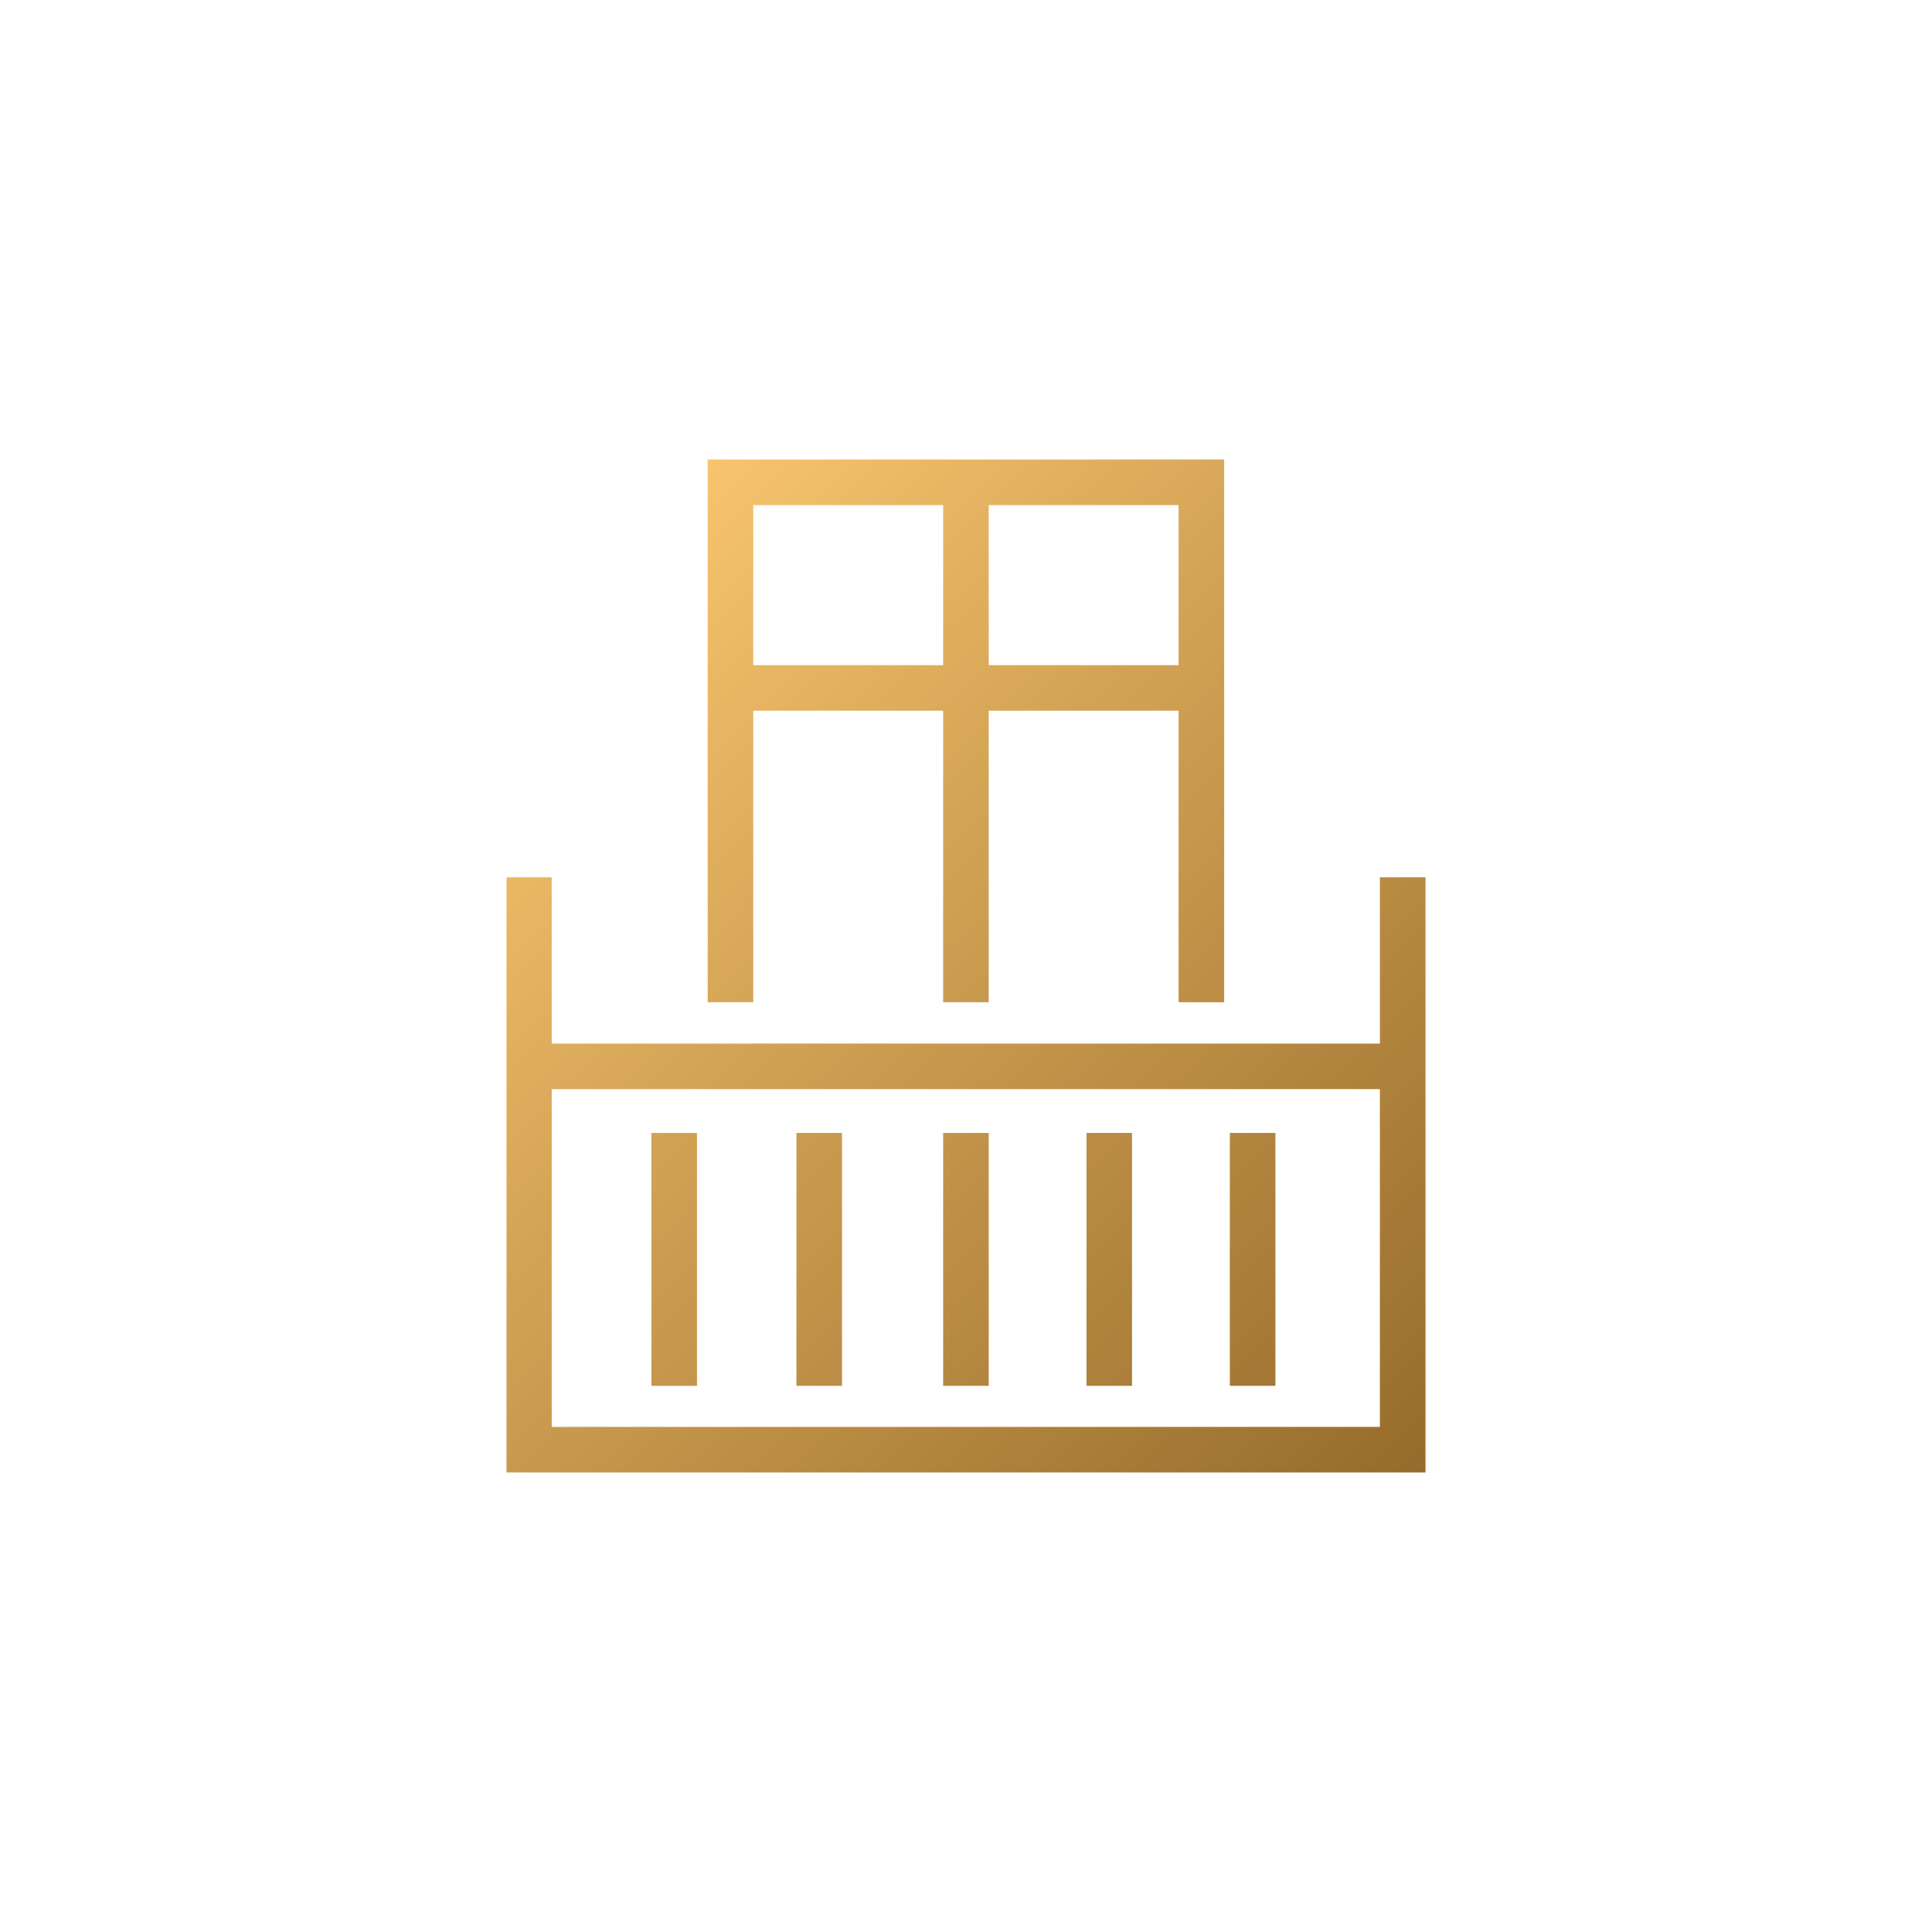 <svg xmlns="http://www.w3.org/2000/svg" xmlns:xlink="http://www.w3.org/1999/xlink" viewBox="0 0 695.18 695.18"><defs><style>.cls-1{fill:none;}.cls-2{clip-path:url(#clip-path);}.cls-3{fill:url(#Gradient_bez_nazwy);}</style><clipPath id="clip-path" transform="translate(182.25 165.34)"><path class="cls-1" d="M52.15,333.31H68.54v-91H52.15Zm52.17,0h16.41v-91H104.32Zm52.8,0h16.39v-91H157.12Zm51.58,0h16.39v-91H208.7Zm51.57,0h16.4v-91h-16.4Zm-244-106.75h298V348.1h-298Zm298-76.24v59.85h-298V150.32H0V364.5H330.68V150.32ZM88.79,16.4h68.33V74H88.79Zm84.72,0h68.33V74H173.51ZM72.39,0V195.28h16.4V90.4h68.33V195.28h16.39V90.4h68.33V195.28h16.4V0Z"/></clipPath><linearGradient id="Gradient_bez_nazwy" y1="364.56" x2="1" y2="364.56" gradientTransform="matrix(0, 440.38, 440.38, 0, -160377.62, -12.35)" gradientUnits="userSpaceOnUse"><stop offset="0" stop-color="#f8c46e"/><stop offset="0.36" stop-color="#d3a355"/><stop offset="1" stop-color="#966b2b"/></linearGradient></defs><g id="Warstwa_2" data-name="Warstwa 2"><g id="Warstwa_1-2" data-name="Warstwa 1"><g class="cls-2"><rect class="cls-3" x="-80.44" y="-63.53" width="491.57" height="491.57" transform="translate(101.81 335.63) rotate(-45)"/></g></g></g></svg>